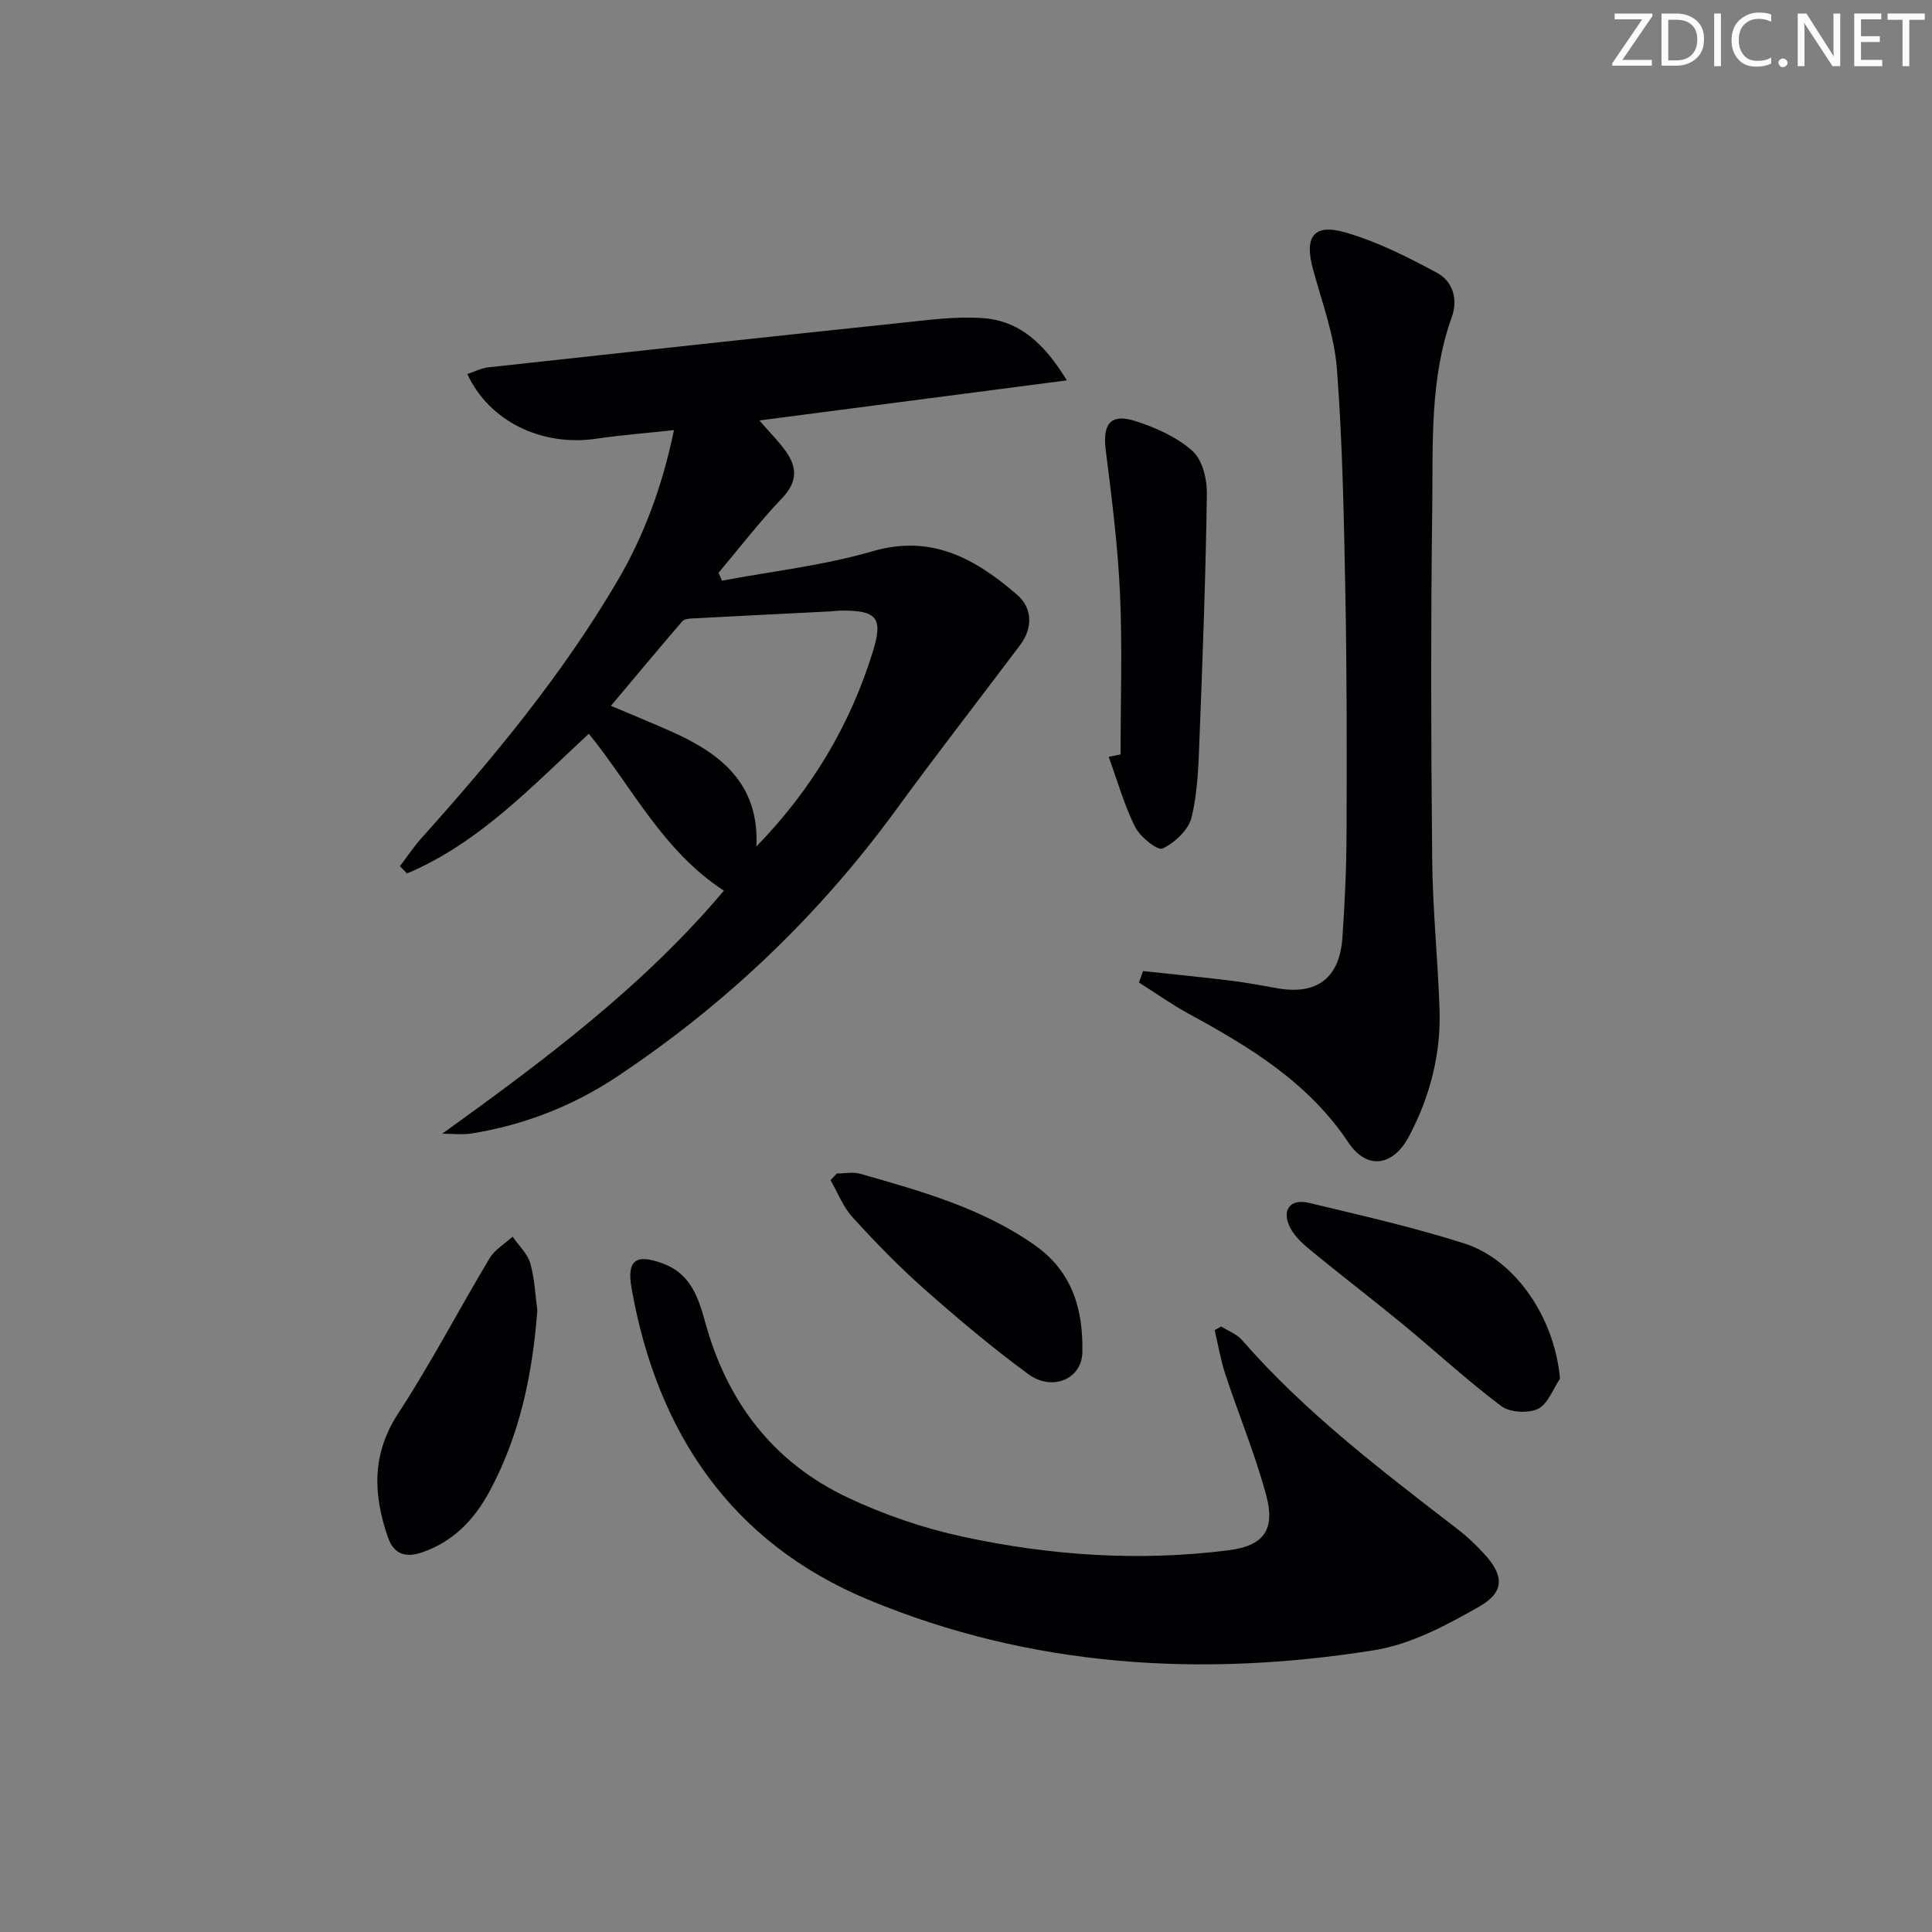 <svg enable-background="new 0 0 400 400" viewBox="0 0 400 400" xmlns="http://www.w3.org/2000/svg"><rect x="0" y="0" width="400" height="400" fill="#808080" stroke="none"/><g fill="#fafbfa"><path d="m342.2 3.2-6.3 9.2h6.1v1.2h-8.2v-.5l6.2-9.1h-5.7v-1.2h7.8v.4z"/><path d="m344 13.7v-10.9h3.1c1.6 0 3 .5 4.1 1.4 1.1 1 1.6 2.2 1.6 3.9s-.5 3-1.6 4-2.5 1.5-4.2 1.5h-3zm1.4-9.6v8.4h1.6c1.4 0 2.5-.4 3.2-1.1.8-.8 1.2-1.8 1.2-3.2s-.4-2.4-1.2-3.1-1.8-1-3.1-1z"/><path d="m356.3 2.8v10.9h-1.4v-10.9z"/><path d="m366.6 13.2c-.8.4-1.8.6-3 .6-1.6 0-2.8-.5-3.7-1.5s-1.4-2.3-1.4-3.9c0-1.7.5-3.2 1.6-4.2s2.4-1.6 4-1.6c1 0 1.9.1 2.6.4v1.5c-.8-.4-1.6-.6-2.6-.6-1.2 0-2.2.4-3 1.2s-1.1 1.9-1.1 3.3c0 1.3.4 2.3 1.1 3.1s1.6 1.1 2.8 1.1c1.1 0 2-.2 2.8-.7v1.3z"/><path d="m368.2 13c0-.3.1-.5.3-.6.2-.2.4-.3.6-.3.3 0 .5.1.7.3s.3.4.3.6-.1.5-.3.6c-.2.2-.4.3-.7.3s-.5-.1-.6-.3c-.2-.2-.3-.4-.3-.6z"/><path d="m381.1 13.7h-1.7l-5.5-8.4c-.2-.2-.3-.5-.4-.7 0 .2.1.8.1 1.5v7.6h-1.4v-10.9h1.8l5.3 8.3c.3.4.4.6.4.8 0-.3-.1-.8-.1-1.6v-7.5h1.4v10.9z"/><path d="m389.7 13.7h-5.8v-10.9h5.6v1.2h-4.2v3.5h3.9v1.2h-3.9v3.7h4.4z"/><path d="m398.4 4.1h-3.1v9.6h-1.4v-9.6h-3.1v-1.3h7.7v1.3z"/></g><path d="m91.57 234.72c21.13-15.22 41.67-30.55 58.3-50.32-12.69-8.26-19.05-21.52-27.96-32.49-11.75 10.88-22.72 22.62-37.64 28.93-.49-.5-.98-1.01-1.47-1.51 1.5-1.97 2.88-4.05 4.53-5.89 14.92-16.62 29.11-33.79 40.47-53.11 5.59-9.51 9.34-19.74 11.74-31.28-5.72.62-10.97 1.03-16.16 1.79-11.19 1.63-22.07-3.56-26.63-13.4 1.5-.49 2.91-1.23 4.38-1.39 28.39-3.11 56.78-6.2 85.18-9.18 5.74-.6 11.56-1.42 17.27-1 7.44.55 12.62 5.2 17.3 12.88-21.63 2.82-42.34 5.52-63.66 8.3 2.08 2.4 3.93 4.24 5.43 6.32 2.42 3.36 2.49 6.4-.71 9.75-4.67 4.89-8.81 10.29-13.17 15.47.24.54.47 1.09.71 1.63 10.41-1.96 21.06-3.14 31.19-6.09 12.36-3.6 21.4 1.68 29.91 9 3.14 2.71 3.33 6.82.63 10.41-8.47 11.29-17.16 22.42-25.47 33.82-16.05 22.04-35.44 40.57-58.12 55.63-9.1 6.04-19.15 9.93-29.95 11.68-2 .32-4.07.05-6.1.05zm65.04-59.48c11.39-11.7 19.39-25.07 24.11-40.35 2.16-6.98.84-8.55-6.6-8.47-.83.01-1.65.14-2.48.18-9.37.47-18.75.93-28.12 1.43-.77.04-1.82.1-2.24.58-4.93 5.72-9.76 11.53-14.79 17.52 4.58 1.94 8.42 3.52 12.21 5.19 10.32 4.56 18.51 10.74 17.91 23.92z" fill="#010104"/><path d="m252.83 274.63c1.45.92 3.22 1.56 4.3 2.8 13.22 15.16 29.15 27.21 44.95 39.4 1.83 1.42 3.52 3.06 5.1 4.76 4.19 4.51 4.44 7.97-.89 11.02-6.8 3.89-14.21 7.84-21.79 9.05-35.72 5.69-71.06 3.54-104.73-10.46-28.41-11.82-43.72-34.62-49.01-64.47-1.05-5.92.95-7.22 6.6-5.09 5.62 2.11 7.25 7.04 8.62 12.03 4.5 16.47 14.02 29.04 29.46 36.35 7.57 3.58 15.72 6.37 23.91 8.14 18.11 3.92 36.53 5.15 55 2.81 7.3-.92 9.73-4.25 7.8-11.4-2.27-8.46-5.68-16.62-8.43-24.96-.99-2.99-1.51-6.14-2.24-9.21.45-.26.9-.51 1.35-.77z" fill="#010104"/><path d="m236.66 201.05c6.02.65 12.04 1.23 18.05 1.97 3.29.4 6.56 1.02 9.83 1.6 8.08 1.41 12.8-2.11 13.39-10.44.51-7.29.83-14.62.86-21.93.06-16.33.07-32.66-.24-48.98-.3-15.62-.57-31.27-1.75-46.84-.53-7.02-3.12-13.9-4.98-20.78-1.79-6.61.13-9.42 6.68-7.54 6.59 1.89 12.9 5.08 18.98 8.35 3.26 1.75 4.45 5.4 3.1 9.18-4.6 12.82-3.88 26.22-4.05 39.45-.31 24.32-.25 48.66-.01 72.98.1 10.29 1.18 20.57 1.52 30.86.31 9.33-1.98 18.18-6.35 26.39-3.32 6.23-8.74 6.9-12.53 1.21-8.28-12.42-20.41-19.76-33.05-26.64-3.55-1.93-6.87-4.3-10.29-6.47.26-.8.55-1.59.84-2.37z" fill="#010104"/><path d="m232 156.2c0-11.13.39-22.28-.12-33.38-.45-9.91-1.71-19.8-2.95-29.66-.68-5.4 1-7.64 6.18-5.97 4.2 1.35 8.56 3.3 11.78 6.18 2.05 1.82 3.03 5.84 2.98 8.85-.24 16.93-.87 33.85-1.53 50.77-.21 5.45-.36 11.03-1.65 16.27-.63 2.58-3.48 5.23-6 6.42-1.02.49-4.65-2.41-5.68-4.48-2.3-4.6-3.7-9.65-5.47-14.51.83-.17 1.64-.33 2.46-.49z" fill="#010104"/><path d="m111.25 271.3c-1.02 13.48-3.69 25.88-9.82 37.33-3.13 5.84-7.44 10.5-14.01 12.76-3.59 1.24-5.93.28-7.11-3.12-3.04-8.82-3.4-17.17 2.13-25.63 6.79-10.4 12.54-21.47 18.93-32.14 1.07-1.79 3.15-2.99 4.76-4.46 1.26 1.83 3.08 3.5 3.66 5.52.93 3.31 1.06 6.85 1.46 9.74z" fill="#010104"/><path d="m322.98 285.45c-1.48 2.17-2.52 5.27-4.56 6.24-2.05.97-5.83.76-7.61-.58-7.03-5.28-13.51-11.28-20.3-16.88-6.16-5.07-12.51-9.92-18.68-14.98-1.77-1.45-3.68-3.05-4.69-5.02-1.88-3.67-.06-6.13 3.86-5.19 10.78 2.59 21.64 5.04 32.19 8.41 10.82 3.49 18.74 15.7 19.79 28z" fill="#010104"/><path d="m173.27 242.96c1.62 0 3.35-.37 4.85.06 12.59 3.6 25.21 7.09 36.16 14.81 7.81 5.5 10 13.4 9.81 22.18-.12 5.52-6.24 8.13-11.19 4.49-7.49-5.49-14.62-11.51-21.58-17.66-5.22-4.62-10.11-9.66-14.81-14.82-1.97-2.16-3.07-5.11-4.56-7.69.44-.46.88-.91 1.32-1.37z" fill="#010104"/></svg>